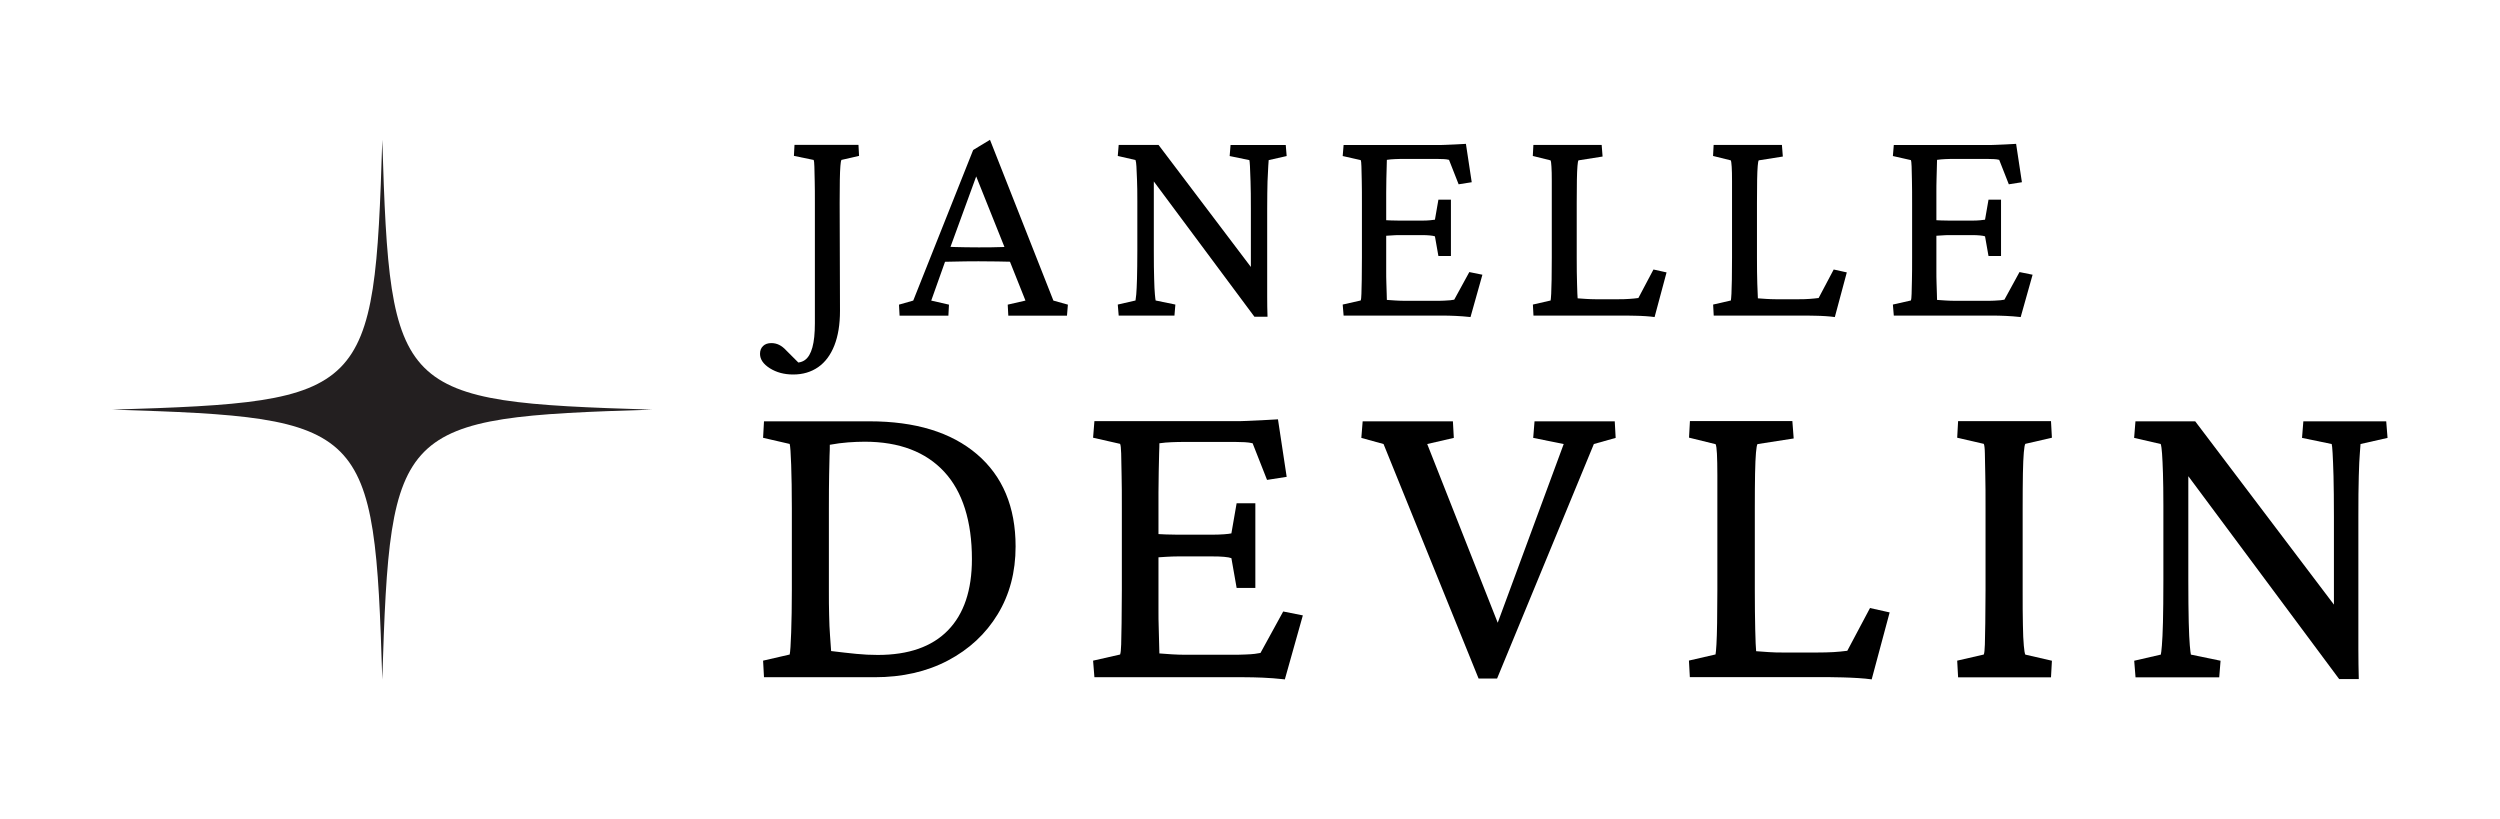 <?xml version="1.0" encoding="UTF-8"?>
<svg id="a" data-name="Layer 1" xmlns="http://www.w3.org/2000/svg" viewBox="0 0 301.67 98.85">
  <g>
    <g>
      <path d="M101.53,19.32c-.05.07-.09.3-.12.7s-.06.96-.07,1.7c-.01.74-.02,1.67-.02,2.79l.04,13.01c0,1.64-.23,3.03-.68,4.17s-1.1,2.02-1.95,2.61-1.85.89-3.02.89c-1.08,0-2.01-.25-2.81-.75-.79-.5-1.19-1.08-1.19-1.74,0-.4.12-.71.37-.95s.58-.35,1-.35c.33,0,.64.07.93.21.29.14.59.37.89.7l1.82,1.82-1.23-.42c.68.12,1.22.03,1.63-.26.41-.29.71-.8.91-1.53.2-.72.3-1.7.3-2.91v-14.52c0-1.03,0-1.91-.02-2.63-.01-.72-.02-1.3-.04-1.74-.01-.43-.04-.71-.09-.82l-2.38-.49.07-1.33h7.72l.07,1.33-2.14.49Z"/>
      <path d="M108.55,38.09l-.07-1.33,1.72-.49,7.23-18.17,2.03-1.23,7.65,19.4,1.75.49-.11,1.33h-7.08l-.07-1.33,2.14-.49-2.07-5.19-.39-1.09-3.82-9.54.81-.46-3.65,10-.39,1.05-1.86,5.23,2.14.49-.07,1.33h-5.89ZM113.46,31.6v-1.86c.44.02,1.05.05,1.82.07s1.72.04,2.84.04,2.04-.01,2.82-.04c.78-.02,1.39-.05,1.81-.07v1.86c-.79-.02-1.58-.04-2.37-.05-.78-.01-1.54-.02-2.26-.02s-1.43,0-2.19.02c-.76.01-1.58.03-2.47.05Z"/>
      <path d="M150.94,33.07v-7.86c0-1.38-.01-2.48-.04-3.31-.02-.83-.05-1.45-.07-1.86-.02-.41-.05-.65-.07-.72l-2.38-.49.11-1.33h6.66l.11,1.33-2.17.49c0,.07-.02.31-.05.72s-.06,1.03-.09,1.86c-.02.83-.04,1.93-.04,3.31v10.61c0,.78.01,1.58.04,2.4h-1.58l-12.91-17.36h.77v9.4c0,1.4.01,2.53.04,3.38.02.85.05,1.48.09,1.88s.06.64.09.74l2.38.49-.11,1.33h-6.73l-.11-1.33,2.14-.49c.02-.09.05-.34.09-.74s.06-1.02.09-1.88c.02-.85.04-1.98.04-3.38v-6c0-1.05-.01-1.92-.04-2.6-.02-.68-.05-1.2-.07-1.58-.02-.37-.06-.63-.11-.77l-2.14-.49.11-1.33h4.81l11.78,15.57h-.63Z"/>
      <path d="M177.46,38.26c-.68-.07-1.28-.12-1.81-.14s-1.02-.04-1.49-.04h-12.03l-.11-1.33,2.17-.49c.05-.12.08-.39.09-.81.01-.42.02-.99.04-1.72.01-.72.02-1.6.02-2.63v-6.59c0-1.05,0-1.95-.02-2.68-.01-.74-.02-1.32-.04-1.74-.01-.42-.04-.68-.09-.77l-2.17-.49.11-1.33h11.26c.33,0,.67,0,1.03-.02.36-.01.75-.03,1.17-.05s.85-.05,1.3-.07l.7,4.63-1.58.25-1.16-2.95c-.19-.05-.4-.08-.63-.09-.23-.01-.48-.02-.74-.02h-3.96c-.44,0-.84,0-1.17.02-.34.01-.67.04-1,.09,0,.09,0,.36-.02.79-.01.43-.02.93-.04,1.49-.01.56-.02,1.12-.02,1.68v9.47c0,.47,0,.94.02,1.42.01.48.02.91.04,1.28.01.37.02.63.02.77.33.02.67.05,1.03.07.36.02.77.04,1.21.04h3.4c.51,0,.93,0,1.26-.02.33-.01.58-.03.77-.05.19-.02.34-.05.46-.07l1.82-3.33,1.58.32-1.44,5.12ZM173.57,30.9l-.42-2.38c-.12-.05-.32-.08-.6-.11s-.62-.04-1.02-.04h-2.67c-.3,0-.63.01-.98.04s-.72.05-1.12.07v-1.93c.4.02.77.04,1.12.05s.68.02.98.02h2.67c.4,0,.74-.01,1.02-.04s.48-.05.6-.07l.42-2.42h1.51v6.8h-1.51Z"/>
      <path d="M199.67,38.26c-.33-.05-.7-.08-1.11-.11s-.81-.04-1.21-.05-.76-.02-1.09-.02h-11.22l-.07-1.33,2.14-.49c.02-.12.05-.39.07-.81.02-.42.04-.99.05-1.72.01-.72.02-1.6.02-2.63v-9.26c0-.72-.01-1.3-.04-1.72-.02-.42-.06-.68-.11-.77l-2.14-.53.07-1.33h8.24l.11,1.4-2.91.46c-.05.07-.09.3-.12.68s-.06.95-.07,1.68c-.01.74-.02,1.67-.02,2.79v6.59c0,1.22.01,2.27.04,3.17.02.9.05,1.48.07,1.74.33.02.67.05,1.02.07s.75.04,1.19.04h2.63c.54,0,.99-.01,1.37-.04.37-.02.75-.06,1.12-.11l1.82-3.44,1.58.35-1.44,5.37Z"/>
      <path d="M221.41,38.26c-.33-.05-.7-.08-1.1-.11s-.81-.04-1.21-.05-.76-.02-1.09-.02h-11.22l-.07-1.33,2.14-.49c.02-.12.05-.39.07-.81s.04-.99.05-1.72.02-1.6.02-2.63v-9.26c0-.72-.01-1.3-.04-1.72s-.06-.68-.11-.77l-2.14-.53.07-1.33h8.24l.11,1.4-2.91.46c-.05.07-.09.3-.12.68s-.06.95-.07,1.68-.02,1.67-.02,2.79v6.59c0,1.22.01,2.27.04,3.17s.05,1.48.07,1.74c.33.02.67.05,1.02.07s.75.04,1.19.04h2.63c.54,0,.99-.01,1.37-.04s.75-.06,1.12-.11l1.82-3.44,1.58.35-1.44,5.37Z"/>
      <path d="M243.85,38.26c-.68-.07-1.28-.12-1.81-.14s-1.02-.04-1.49-.04h-12.03l-.11-1.33,2.17-.49c.05-.12.08-.39.09-.81s.02-.99.04-1.72.02-1.6.02-2.63v-6.59c0-1.05,0-1.95-.02-2.68s-.02-1.32-.04-1.74-.04-.68-.09-.77l-2.17-.49.11-1.33h11.26c.33,0,.67,0,1.03-.02s.75-.03,1.17-.05.85-.05,1.3-.07l.7,4.63-1.58.25-1.16-2.95c-.19-.05-.4-.08-.63-.09s-.48-.02-.74-.02h-3.96c-.44,0-.84,0-1.17.02s-.67.04-1,.09c0,.09,0,.36-.02.79s-.02.93-.04,1.49-.02,1.12-.02,1.68v9.47c0,.47,0,.94.02,1.42s.02.91.04,1.28.02.63.02.77c.33.02.67.05,1.03.07s.77.04,1.21.04h3.4c.51,0,.94,0,1.26-.02s.58-.03.77-.05.34-.05.46-.07l1.82-3.33,1.58.32-1.44,5.12ZM239.95,30.9l-.42-2.38c-.12-.05-.32-.08-.6-.11s-.62-.04-1.02-.04h-2.67c-.3,0-.63.01-.98.04s-.72.05-1.12.07v-1.93c.4.02.77.04,1.12.05s.68.02.98.02h2.67c.4,0,.74-.01,1.02-.04s.48-.05.6-.07l.42-2.42h1.51v6.8h-1.51Z"/>
    </g>
    <g>
      <path d="M92.19,50.84h12.73c5.54,0,9.86,1.32,12.97,3.97,3.1,2.65,4.66,6.36,4.66,11.13,0,3.09-.72,5.81-2.16,8.18-1.44,2.37-3.44,4.23-6,5.58-2.56,1.35-5.51,2.02-8.84,2.02h-13.36l-.11-2,3.21-.74c.07-.32.13-1.21.18-2.68s.08-3.16.08-5.05v-9.89c0-2.07-.03-3.82-.08-5.26s-.11-2.28-.18-2.53l-3.21-.74.11-2ZM100.13,53.68c0,.32,0,.75-.03,1.29-.02.54-.04,1.31-.05,2.31-.02,1-.03,2.36-.03,4.08v9.89c0,1.05,0,2.04.03,2.97.02.93.05,1.76.11,2.5l.13,1.84c1.12.14,2.13.25,3.03.34.89.09,1.76.13,2.6.13,3.72,0,6.54-.99,8.47-2.97,1.93-1.98,2.89-4.85,2.89-8.6,0-2.28-.28-4.3-.84-6.08-.56-1.77-1.39-3.25-2.5-4.45s-2.46-2.1-4.05-2.71c-1.6-.61-3.45-.92-5.55-.92-.63,0-1.3.03-2,.08-.7.05-1.44.15-2.21.29Z"/>
      <path d="M155.06,81.98c-1.02-.11-1.92-.18-2.71-.21s-1.53-.05-2.24-.05h-18.05l-.16-2,3.26-.74c.07-.18.11-.58.13-1.21.02-.63.03-1.49.05-2.58.02-1.09.03-2.4.03-3.95v-9.89c0-1.58,0-2.92-.03-4.03-.02-1.1-.04-1.97-.05-2.6-.02-.63-.06-1.02-.13-1.16l-3.26-.74.16-2h16.89c.49,0,1.01,0,1.55-.03.54-.02,1.13-.04,1.76-.08s1.28-.07,1.95-.11l1.05,6.94-2.37.37-1.74-4.42c-.28-.07-.6-.11-.95-.13-.35-.02-.72-.03-1.1-.03h-5.94c-.67,0-1.25,0-1.76.03-.51.02-1.01.06-1.5.13,0,.14,0,.54-.03,1.18-.02.65-.04,1.39-.05,2.24-.02.84-.03,1.68-.03,2.53v14.2c0,.7,0,1.41.03,2.13.02.72.03,1.36.05,1.92.02.56.03.95.03,1.16.49.04,1.01.07,1.55.11.54.04,1.15.05,1.82.05h5.1c.77,0,1.4,0,1.89-.03.49-.02.88-.04,1.16-.08.28-.04.51-.07.68-.11l2.74-5,2.37.47-2.16,7.68ZM149.22,70.93l-.63-3.58c-.18-.07-.47-.12-.89-.16s-.93-.05-1.53-.05h-4c-.46,0-.95.02-1.47.05s-1.09.07-1.68.11v-2.89c.6.04,1.16.06,1.68.08.53.02,1.02.03,1.47.03h4c.6,0,1.1-.02,1.53-.05s.72-.07.89-.11l.63-3.63h2.26v10.21h-2.26Z"/>
      <path d="M178.42,81.88l-11.47-28.3-2.68-.74.16-2h10.89l.11,2-3.21.74,9.05,22.94h-1.05l8.47-22.94-3.68-.74.16-2h9.68l.11,2-2.63.74-11.68,28.3h-2.21Z"/>
      <path d="M225.86,81.98c-.49-.07-1.04-.12-1.66-.16-.61-.04-1.22-.06-1.82-.08s-1.14-.03-1.63-.03h-16.84l-.11-2,3.21-.74c.04-.18.07-.58.11-1.21s.06-1.49.08-2.58.03-2.4.03-3.95v-13.89c0-1.09-.02-1.95-.05-2.58s-.09-1.02-.16-1.16l-3.21-.79.11-2h12.36l.16,2.1-4.37.68c-.07.11-.13.45-.18,1.03-.05.58-.09,1.42-.11,2.53-.02,1.1-.03,2.5-.03,4.18v9.89c0,1.82.02,3.41.05,4.76s.07,2.22.11,2.6c.49.04,1,.07,1.53.11s1.12.05,1.79.05h3.95c.81,0,1.49-.02,2.05-.05s1.12-.09,1.68-.16l2.74-5.16,2.37.53-2.16,8.05Z"/>
      <path d="M236.28,81.72l-.11-2,3.21-.74c.07-.18.11-.58.13-1.21s.04-1.49.05-2.58c.02-1.09.03-2.4.03-3.95v-9.89c0-1.58,0-2.92-.03-4.03-.02-1.1-.04-1.97-.05-2.6s-.06-1.02-.13-1.16l-3.21-.74.11-2h11.21l.11,2-3.21.74c-.07.11-.13.45-.18,1.03-.05.58-.09,1.42-.11,2.53-.02,1.11-.03,2.52-.03,4.24v9.89c0,1.68,0,3.07.03,4.16.02,1.09.05,1.92.11,2.5.05.58.11.94.18,1.08l3.21.74-.11,2h-11.21Z"/>
      <path d="M281.63,74.2v-11.78c0-2.07-.02-3.73-.05-4.97-.04-1.24-.07-2.17-.11-2.79s-.07-.97-.11-1.08l-3.58-.74.16-2h10l.16,2-3.26.74c0,.11-.03.47-.08,1.08-.05.61-.1,1.54-.13,2.79-.04,1.25-.05,2.9-.05,4.97v15.92c0,1.17.02,2.38.05,3.6h-2.37l-19.36-26.04h1.16v14.1c0,2.1.02,3.8.05,5.08s.08,2.22.13,2.81c.05.6.1.96.13,1.1l3.58.74-.16,2h-10.1l-.16-2,3.21-.74c.04-.14.08-.51.13-1.1.05-.6.1-1.53.13-2.81s.05-2.97.05-5.08v-9c0-1.58-.02-2.88-.05-3.89s-.07-1.81-.11-2.37-.09-.95-.16-1.16l-3.21-.74.16-2h7.21l17.68,23.36h-.95Z"/>
    </g>
  </g>
  <path d="M46.13,16.87c.94,30.84,1.71,31.61,32.56,32.56-30.84.95-31.61,1.72-32.56,32.56-.95-30.84-1.72-31.61-32.56-32.56,30.84-.94,31.61-1.71,32.56-32.56Z" style="fill: #231f20; fill-rule: evenodd;"/>
</svg>
